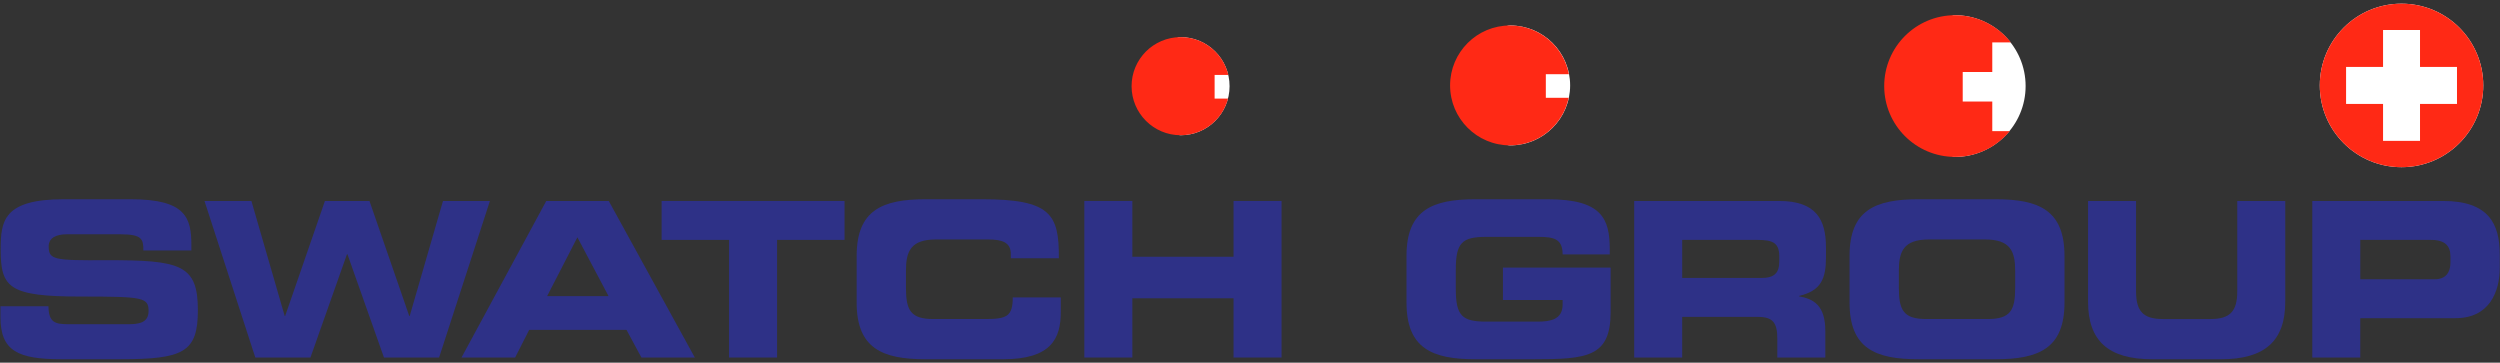 <?xml version="1.0" encoding="UTF-8" standalone="no"?>
<!-- Created with Inkscape (http://www.inkscape.org/) -->
<svg
   xmlns:svg="http://www.w3.org/2000/svg"
   xmlns="http://www.w3.org/2000/svg"
   version="1.0"
   width="648"
   height="94"
   viewBox="-0.118 -0.952 648 94"
   id="svg2"
   xml:space="preserve">
	<rect x="-0.118" y="-0.952" width="648" height="94" fill="#333333" stroke="none"/>
	<defs
   id="defs4">
	</defs>
	<g
   id="g6">
		<g
   id="g8">
			<g
   id="g10">
				<path
   d="M 601.169,21.191 C 601.169,9.488 610.654,0 622.357,0 C 634.06,0 643.548,9.488 643.548,21.191 C 643.548,32.893 634.06,42.381 622.357,42.381 C 610.654,42.381 601.169,32.893 601.169,21.191"
   style="fill:#ffffff;fill-rule:evenodd"
   id="path12" />
				<path
   d="M 506.556,39.719 C 516.698,39.719 524.921,31.495 524.921,21.354 C 524.921,11.211 516.697,2.989 506.556,2.989 C 500.852,2.989 500.681,39.719 506.556,39.719"
   style="fill:#ffffff;fill-rule:evenodd"
   id="path14" />
				<path
   d="M 391.32,36.729 C 399.902,36.729 406.861,29.772 406.861,21.189 C 406.861,12.606 399.902,5.65 391.32,5.65 C 383.841,5.65 383.736,36.729 391.32,36.729"
   style="fill:#ffffff;fill-rule:evenodd"
   id="path16" />
				<path
   d="M 305.874,34.1 C 312.895,34.1 318.587,28.409 318.587,21.387 C 318.587,14.365 312.894,8.674 305.874,8.674 C 299.966,8.673 299.858,34.1 305.874,34.1"
   style="fill:#ffffff;fill-rule:evenodd"
   id="path18" />
				<path
   d="M 0,78.434 L 12.443,78.434 C 12.5,82.751 14.236,83.086 17.823,83.086 L 33.067,83.086 C 35.701,83.086 38.391,82.808 38.391,79.668 C 38.391,76.137 36.935,75.913 20.905,75.913 C 2.187,75.913 0.057,73.671 0.057,63.694 C 0.057,56.352 0.729,50.692 16.422,50.692 L 33.796,50.692 C 48.145,50.692 49.489,55.567 49.489,62.685 L 49.489,63.974 L 37.045,63.974 C 37.045,61.003 36.71,59.771 30.994,59.771 L 17.206,59.771 C 14.403,59.771 12.499,60.723 12.499,62.909 C 12.499,66.44 14.012,66.553 27.35,66.496 C 46.685,66.439 51.17,67.617 51.17,79.443 C 51.17,90.372 47.472,92.165 30.938,92.165 L 15.861,92.165 C 4.539,92.166 0,90.036 0,81.237 L 0,78.434"
   style="fill:#2e3187;fill-rule:evenodd"
   id="path20" />
				<polyline
   fill-rule="evenodd"
   clip-rule="evenodd"
   fill="#2E3187"
   points="52.886,51.14 65.047,51.14 73.678,80.957       73.791,80.957 84.103,51.14 95.648,51.14 105.962,80.957 106.073,80.957 114.704,51.14 126.867,51.14 113.695,91.718       99.405,91.718 89.932,64.928 89.821,64.928 80.348,91.718 66.056,91.718 52.886,51.14 "
   id="polyline22"
   style="fill:#2e3187;fill-rule:evenodd" />
				<path
   d="M 141.699,75.801 L 157.616,75.801 L 149.544,60.557 L 141.699,75.801 M 141.473,51.14 L 157.672,51.14 L 179.978,91.718 L 166.134,91.718 L 162.268,84.544 L 137.048,84.544 L 133.403,91.718 L 119.504,91.718 L 141.473,51.14 z "
   style="fill:#2e3187;fill-rule:evenodd"
   id="path24" />
				<polyline
   fill-rule="evenodd"
   clip-rule="evenodd"
   fill="#2E3187"
   points="171.37,51.14 218.784,51.14 218.784,61.228       201.298,61.228 201.298,91.718 188.856,91.718 188.856,61.228 171.37,61.228 171.37,51.14 "
   id="polyline26"
   style="fill:#2e3187;fill-rule:evenodd" />
				<path
   d="M 221.927,65.376 C 221.927,53.495 228.595,50.692 239.806,50.692 L 254.433,50.692 C 272.143,50.692 274.442,54.503 274.331,65.992 L 261.888,65.992 L 261.888,64.871 C 261.888,61.955 259.757,61.117 256.059,61.117 L 242.496,61.117 C 235.938,61.117 234.704,64.198 234.704,69.243 L 234.704,73.615 C 234.704,79.501 235.938,81.741 241.822,81.741 L 255.106,81.741 C 260.71,81.741 262.391,81.18 262.391,76.137 L 274.834,76.137 L 274.834,79.948 C 274.834,86.786 272.366,92.166 259.868,92.166 L 239.805,92.166 C 228.594,92.166 221.926,89.365 221.926,77.482 L 221.926,65.376"
   style="fill:#2e3187;fill-rule:evenodd"
   id="path28" />
				<polyline
   fill-rule="evenodd"
   clip-rule="evenodd"
   fill="#2E3187"
   points="280.942,51.14 293.383,51.14 293.383,65.6       319.614,65.6 319.614,51.14 332.056,51.14 332.056,91.718 319.614,91.718 319.614,76.361 293.383,76.361 293.383,91.718       280.942,91.718 280.942,51.14 "
   id="polyline30"
   style="fill:#2e3187;fill-rule:evenodd" />
				<path
   d="M 364.448,65.376 C 364.448,53.495 371.117,50.692 382.328,50.692 L 401.045,50.692 C 415.171,50.692 417.129,55.792 417.129,63.694 L 417.129,64.982 L 404.914,64.982 C 404.914,60.947 402.617,60.443 398.635,60.443 L 385.127,60.443 C 378.852,60.443 377.225,61.956 377.225,68.906 L 377.225,73.951 C 377.225,80.902 378.852,82.414 385.127,82.414 L 398.412,82.414 C 401.663,82.414 404.914,81.91 404.914,77.986 L 404.914,76.808 L 389.443,76.808 L 389.443,68.402 L 417.355,68.402 L 417.355,79.948 C 417.355,91.607 411.301,92.166 397.291,92.166 L 382.328,92.166 C 371.117,92.166 364.448,89.365 364.448,77.482 L 364.448,65.376"
   style="fill:#2e3187;fill-rule:evenodd"
   id="path32" />
				<path
   d="M 435.904,71.092 L 456.473,71.092 C 459.836,71.092 461.07,69.747 461.07,66.833 L 461.07,65.488 C 461.07,61.901 459.276,61.228 455.352,61.228 L 435.904,61.228 L 435.904,71.092 M 423.462,51.14 L 461.012,51.14 C 470.596,51.14 473.173,55.905 473.173,63.19 L 473.173,65.769 C 473.173,71.206 471.943,74.4 466.224,75.745 L 466.224,75.858 C 469.923,76.529 473.005,78.155 473.005,84.825 L 473.005,91.719 L 460.564,91.719 L 460.564,86.844 C 460.564,82.584 459.331,81.182 455.464,81.182 L 435.903,81.182 L 435.903,91.719 L 423.462,91.719 L 423.462,51.14 L 423.462,51.14 z "
   style="fill:#2e3187;fill-rule:evenodd"
   id="path34" />
				<path
   d="M 492.064,73.615 C 492.064,79.501 493.298,81.741 499.184,81.741 L 515.098,81.741 C 520.984,81.741 522.218,79.5 522.218,73.615 L 522.218,69.243 C 522.218,64.198 520.984,61.117 514.428,61.117 L 499.854,61.117 C 493.298,61.117 492.064,64.198 492.064,69.243 L 492.064,73.615 M 479.285,65.376 C 479.285,53.495 485.957,50.692 497.164,50.692 L 517.119,50.692 C 528.326,50.692 534.998,53.495 534.998,65.376 L 534.998,77.482 C 534.998,89.364 528.326,92.166 517.119,92.166 L 497.164,92.166 C 485.957,92.166 479.285,89.365 479.285,77.482 L 479.285,65.376 z "
   style="fill:#2e3187;fill-rule:evenodd"
   id="path36" />
				<path
   d="M 541.109,51.14 L 553.547,51.14 L 553.547,74.569 C 553.547,79.725 555.397,81.742 560.5,81.742 L 572.828,81.742 C 577.928,81.742 579.78,79.725 579.78,74.569 L 579.78,51.14 L 592.221,51.14 L 592.221,77.259 C 592.221,87.347 587.009,92.167 575.575,92.167 L 557.751,92.167 C 546.317,92.167 541.108,87.348 541.108,77.259 L 541.108,51.14"
   style="fill:#2e3187;fill-rule:evenodd"
   id="path38" />
				<path
   d="M 611.666,71.429 L 631.002,71.429 C 633.918,71.429 635.039,69.524 635.039,67.114 L 635.039,65.545 C 635.039,62.799 633.691,61.228 629.939,61.228 L 611.666,61.228 L 611.666,71.429 M 599.224,51.14 L 633.13,51.14 C 644.96,51.14 647.818,57.082 647.818,65.039 L 647.818,68.515 C 647.818,74.568 645.183,81.517 636.384,81.517 L 611.665,81.517 L 611.665,91.718 L 599.224,91.718 L 599.224,51.14 L 599.224,51.14 z "
   style="fill:#2e3187;fill-rule:evenodd"
   id="path40" />
				<path
   d="M 516.281,25.374 L 508.618,25.374 L 508.618,17.709 L 516.281,17.709 L 516.281,10.042 L 521.094,10.042 C 517.735,5.751 512.508,2.989 506.633,2.989 C 496.491,2.989 488.268,11.213 488.268,21.354 C 488.268,31.497 496.492,39.719 506.633,39.719 C 512.337,39.719 517.434,37.119 520.8,33.04 L 516.281,33.04 L 516.281,25.374"
   style="fill:#ff2915;fill-rule:evenodd"
   id="path42" />
				<path
   d="M 400.562,18.274 L 406.541,18.274 C 405.177,11.087 398.867,5.65 391.283,5.65 C 382.7,5.65 375.744,12.607 375.744,21.191 C 375.744,29.772 382.7,36.729 391.283,36.729 C 398.764,36.729 405.006,31.443 406.486,24.406 L 400.562,24.406 L 400.562,18.274"
   style="fill:#ff2915;fill-rule:evenodd"
   id="path44" />
				<path
   d="M 314.709,18.469 L 318.267,18.469 C 316.946,12.855 311.918,8.672 305.901,8.672 C 298.88,8.672 293.188,14.364 293.188,21.385 C 293.188,28.407 298.881,34.1 305.901,34.1 C 311.811,34.1 316.763,30.063 318.189,24.601 L 314.71,24.601 L 314.71,18.469"
   style="fill:#ff2915;fill-rule:evenodd"
   id="path46" />
				<path
   d="M 627.15,16.399 L 627.15,6.817 L 617.569,6.817 L 617.569,16.399 L 607.985,16.399 L 607.985,25.982 L 617.569,25.982 L 617.569,35.565 L 627.15,35.565 L 627.15,25.982 L 636.734,25.982 L 636.734,16.399 L 627.15,16.399 M 601.169,21.191 C 601.169,9.488 610.654,0 622.357,0 C 634.06,0 643.548,9.488 643.548,21.191 C 643.548,32.893 634.06,42.381 622.357,42.381 C 610.654,42.381 601.169,32.893 601.169,21.191 z "
   style="fill:#ff2915;fill-rule:evenodd"
   id="path48" />
			</g>
		</g>
	</g>
</svg>